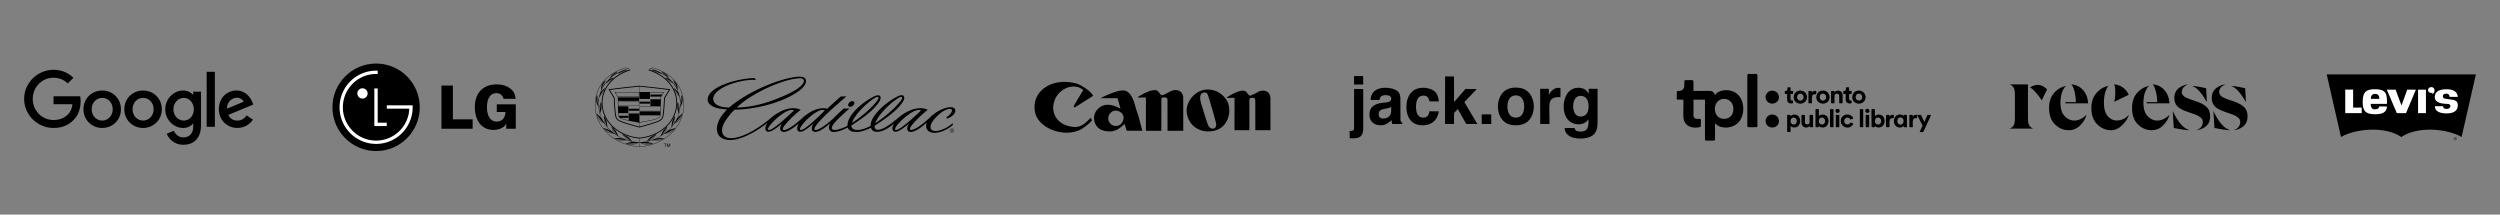 <svg xmlns="http://www.w3.org/2000/svg" width="1200" height="103" fill="none"><rect width="100%" height="100%" fill="#808080" stroke="none"/><g fill="#010101" clip-path="url(#a)"><path d="M99.206 34.449h3.937v26.424h-3.937V34.449zm-50.149 8.995c-4.96 0-9 3.781-9 8.988 0 5.176 4.04 8.99 9 8.99s9-3.814 9-8.99c0-5.213-4.04-8.988-9-8.988zm0 14.435c-2.715 0-5.057-2.246-5.057-5.447 0-3.232 2.342-5.446 5.057-5.446 2.715 0 5.057 2.214 5.057 5.446 0 3.201-2.342 5.447-5.057 5.447zM25.697 46.2v3.813h9.097c-.27 2.142-.985 3.71-2.072 4.8-1.325 1.33-3.397 2.794-7.025 2.794-5.604 0-9.979-4.53-9.979-10.15s4.375-10.143 9.979-10.143c3.024 0 5.23 1.193 6.858 2.723l2.683-2.691c-2.278-2.181-5.295-3.846-9.541-3.846-7.675 0-14.122 6.266-14.122 13.964s6.453 13.964 14.122 13.964c4.143 0 7.263-1.362 9.708-3.917 2.515-2.523 3.294-6.06 3.294-8.924 0-.885-.07-1.704-.206-2.382H25.697V46.2zm88.242 11.679c-2.001 0-3.43-.917-4.35-2.723l11.986-4.976-.405-1.02c-.746-2.006-3.024-5.723-7.675-5.723-4.62 0-8.454 3.646-8.454 8.989 0 5.04 3.802 8.989 8.898 8.989 4.111 0 6.485-2.523 7.469-3.982l-3.056-2.045c-1.017 1.503-2.406 2.49-4.413 2.49zm-.303-10.964c1.564 0 2.889.781 3.326 1.91l-8.009 3.336c-.103-3.478 2.676-5.246 4.683-5.246zM92.753 45.45h-.135c-.882-1.058-2.58-2.006-4.723-2.006-4.484 0-8.588 3.949-8.588 9.027 0 5.04 4.11 8.957 8.588 8.957 2.136 0 3.835-.955 4.723-2.046h.135v1.297c0 3.44-1.834 5.278-4.787 5.278-2.412 0-3.905-1.735-4.516-3.2l-3.43 1.432c.985 2.381 3.597 5.311 7.946 5.311 4.62 0 8.525-2.723 8.525-9.363V43.986h-3.738v1.465zm-4.517 12.43c-2.715 0-4.992-2.285-4.992-5.414 0-3.169 2.277-5.485 4.992-5.485 2.683 0 4.787 2.316 4.787 5.485 0 3.136-2.104 5.414-4.787 5.414zM68.68 43.444c-4.961 0-9.001 3.781-9.001 8.988 0 5.176 4.04 8.99 9 8.99s9-3.814 9-8.99c0-5.213-4.04-8.988-9-8.988zm0 14.435c-2.716 0-5.058-2.246-5.058-5.447 0-3.232 2.342-5.446 5.057-5.446 2.715 0 5.057 2.214 5.057 5.446.006 3.201-2.335 5.447-5.057 5.447z"/></g><g fill-rule="evenodd" clip-path="url(#b)" clip-rule="evenodd"><path fill="#000" d="M180.531 72.5c11.573 0 20.956-9.402 20.956-21s-9.382-21-20.956-21c-11.573 0-20.956 9.402-20.956 21s9.383 21 20.956 21z"/><path fill="#fff" d="M185.634 58.89h-4.34V42.454h-1.609v18.059h1.609v-.011h4.34V58.89z"/><path fill="#fff" d="M196.466 52.172h-10.807V50.56h12.39c.016.312.024.624.024.94 0 9.71-7.854 17.58-17.542 17.58-9.688 0-17.543-7.87-17.543-17.58 0-9.71 7.855-17.58 17.543-17.58.256 0 .511.006.764.017l-.002 1.6a16.418 16.418 0 0 0-.762-.017c-8.807 0-15.947 7.155-15.947 15.98 0 8.826 7.14 15.98 15.947 15.98 8.567 0 15.556-6.769 15.931-15.262l.004-.046z"/><path fill="#fff" d="M173.988 47.32a2.465 2.465 0 0 0 2.465-2.471 2.465 2.465 0 1 0-4.931 0 2.465 2.465 0 0 0 2.466 2.47z"/><path fill="#000" d="M211.893 61.808h14.974v-4.532h-9.476V41.048h-5.498v20.76zm33.066-19.298c-1.717-1.333-3.927-2.01-6.565-2.01-3.133 0-5.75.965-7.569 2.787-1.9 1.904-2.905 4.71-2.905 8.112 0 3.635 1.063 6.703 2.993 8.636 1.515 1.518 3.534 2.32 5.844 2.32 5.072 0 6.238-3.047 6.238-3.047v2.5h4.58V50.081h-9.116v3.67h4.196s.04 4.618-4.291 4.618c-1.1 0-2.08-.4-2.834-1.156-1.175-1.176-1.796-3.158-1.796-5.729 0-4.257 1.688-6.798 4.515-6.798 1.766 0 3.094 1.087 3.434 2.733h5.832c-.302-2.392-.958-3.64-2.556-4.91z"/></g><g fill="#000" clip-path="url(#c)"><path d="M455.885 62.756c0-.271.112-.532.311-.724a1.08 1.08 0 0 1 1.497.002 1.007 1.007 0 0 1-.003 1.45 1.079 1.079 0 0 1-1.497-.002 1.006 1.006 0 0 1-.308-.726zm1.989 0a.887.887 0 0 0-.158-.499.925.925 0 0 0-.418-.33.957.957 0 0 0-1.012.198.886.886 0 0 0-.199.981.9.9 0 0 0 .343.403.951.951 0 0 0 1.174-.114.896.896 0 0 0 .27-.639zm-.404.575h-.171l-.337-.529h-.267v.53h-.144v-1.147h.516c.1 0 .2.005.288.056a.28.28 0 0 1 .132.246c0 .225-.162.309-.373.314l.356.53zm-.552-.639c.166 0 .424.028.424-.205 0-.177-.162-.199-.307-.199h-.338v.406h.221v-.002zm-155.14-10.501h5.029v.974h-5.029v-.974zm5.197-3.4h5.031v.974h-5.031v-.975z"/><path d="M321.299 42.791c-.063-.008-6.464-.864-14.407-1.63-7.941.766-14.34 1.622-14.403 1.63l-.434.06 2.563 4.25c.02.57.169 4.433.588 7.785.239 1.916.67 2.926 3.579 3.923 2.636.902 3.736 1.198 4.802 1.483.441.119.743.212 1.034.303.526.162 1.021.315 2.207.573l.069.013.063-.013a22.39 22.39 0 0 0 2.209-.573c.291-.09.593-.183 1.034-.303 1.064-.285 2.164-.581 4.802-1.483 2.91-.995 3.341-2.007 3.58-3.923.418-3.352.569-7.214.589-7.786l2.563-4.248-.438-.06zm-9.293 4.697v-3.156h6.444l-.638 1.058h-5.635v.974h5.045l-.136.225-.024 1.063h-4.885v3.241l4.817-.002-.003.163h-10.009v2.306h9.962l-.004.161h-9.963v1.712h9.87c-.002.016-.026.123-.034.16h-9.834v3.332h-.17l-.001-4.274h-5.028v3.322a24.748 24.748 0 0 1-2.094-.498c-.871-.263-1.444-.491-1.831-.712h3.759v-.975h-4.585a6.464 6.464 0 0 1-.073-.307 6.873 6.873 0 0 1-.084-.993h4.74v-3.24H296.8a4.41 4.41 0 0 0-.003-.163h10.014V48.59l-10.061.002a8.649 8.649 0 0 0-.004-.161l10.063-.002v-1.71l-10.1.005s-.009-.145-.021-.163l10.121-.005v-2.224h.173v3.156h5.024zm-4.893 11.237v-3.193h9.686c-.167.63-.536 1.097-2.686 1.746-.965.29-2.378.562-3.633.79-1.272.232-2.443.442-3.367.657zm9.834-5.516h-9.824v-2.006h9.866l-.042 2.006zm-21.604-8.877h11.325v2.08c-.291 0-8.336-.005-10.074 0l-1.251-2.08zm11.327 6.407h-9.876l-.041-1.996 9.917-.002v1.998zm-2.971 9.16c-1.059-.285-2.153-.58-4.773-1.476-2.711-.928-3.074-1.763-3.301-3.586-.421-3.37-.57-7.313-.585-7.752l-.005-.103-2.297-3.81a445.36 445.36 0 0 1 14.093-1.593v2.589h-11.783l1.49 2.467.022.937.069 3.4.053 2.467c.013.79.027 1.462.107 1.876.19.876.386 1.382 2.842 2.12.953.287 2.315.551 3.652.794 1.326.24 2.566.47 3.545.703v1.809a20.55 20.55 0 0 1-2.081-.539c-.292-.089-.597-.184-1.048-.304zm15.053-12.917-.004.103c-.015.439-.166 4.383-.587 7.752-.227 1.822-.588 2.656-3.3 3.586-2.622.897-3.716 1.191-4.773 1.475-.451.122-.755.215-1.05.306-.499.154-.975.3-2.083.538v-1.806c.982-.234 2.222-.465 3.552-.705 1.336-.243 2.698-.51 3.652-.795 2.456-.738 2.651-1.244 2.842-2.12.08-.413.094-1.083.107-1.875l.053-2.468.071-3.4.022-.936 1.489-2.468h-11.788v-2.59a436.83 436.83 0 0 1 14.093 1.593l-2.296 3.81zm-11.916 19.195h.129v4.259h-.129v-4.26z"/><path d="m306.926 70.32-.117-.002c-5.592-.275-10.858-2.44-14.832-6.1-4.042-3.724-6.256-8.58-6.229-13.678.044-8.777 5.224-15.13 14.59-17.887a4 4 0 0 1 1.025.264l.035.015-.147.046c-2.19.652-4.206 1.57-5.989 2.724l-.019-.023a5.48 5.48 0 0 0 1.084-1.347l-.108.065-.073.038-.56.29c-.601.31-1.077.553-1.542.954-.607.524-.901 1.12-1.16 1.645l-.165.324c-.51.463-.995.953-1.441 1.457-.457.516-.88 1.058-1.267 1.625l-.027-.015c.378-.843.537-1.54.688-2.295l-.125.145-.085.084-.022.018-.005.006-.151.145c-.638.612-1.142 1.097-1.511 2.19a3.593 3.593 0 0 0-.189 1.215c0 .136.004.268.009.4.003.12.007.237.007.354 0 .102-.002.202-.011.302a16.028 16.028 0 0 0-1.285 4.922h-.029c-.099-.822-.288-1.372-.456-1.858-.087-.25-.166-.504-.238-.76l-.08.283c-.22.776-.344 1.354-.344 1.978 0 .339.036.69.115 1.096.155.795.513 1.447.799 1.973l.211.396a16.58 16.58 0 0 0 1.507 5.68l-.025.013-.244-.351a6.707 6.707 0 0 0-1.21-1.306c-.227-.197-.442-.383-.673-.652l-.022-.027-.012-.013-.088-.108a1.714 1.714 0 0 1-.109-.174c.155 1.332.477 2.112 1.3 3.152.563.713 1.289 1.1 1.82 1.383l.129.069c.139.072.271.141.366.209a18.827 18.827 0 0 0 3.082 3.572l-.017.023-.453-.26a7.33 7.33 0 0 0-1.745-.697c-.302-.086-.589-.166-.92-.31l-.332-.155c.741 1.161 1.384 1.715 2.62 2.258.767.337 1.444.413 1.987.474l.108.011c.197.022.382.04.507.082a22.368 22.368 0 0 0 4.144 2.377l-.009.026a7.937 7.937 0 0 0-1.307-.269 6.548 6.548 0 0 0-1.556-.016c-.378.046-.76.044-1.138-.005l-.125-.015c1.131.731 2.03 1.082 3.085 1.202.96.109 1.601.012 2.118-.065l.146-.023c.261-.041.509-.08.769-.07 1.05.352 2.121.627 3.188.817l-.001.028c-.202-.003-.404 0-.606.008-.982.041-1.547.219-2.144.404-.252.082-.507.156-.765.22l-.239.053-.071.013h.003l-.163.035a8.868 8.868 0 0 0 4.015.404c.901-.12 1.494-.375 2.019-.598.208-.089.395-.168.585-.233l.122-.007-.004-.163h-.113a21.117 21.117 0 0 1-3.33-.445c-.244-.246-.425-.471-.602-.686-.319-.391-.649-.797-1.353-1.35-.389-.303-1.267-.756-2.685-1.385l-.177-.083c.34.518 1.157 1.517 1.829 2.065.598.488 1.045.8 1.491 1.04l-.014.028a22.68 22.68 0 0 1-5.166-2.206 21.42 21.42 0 0 1-.487-.978 13.838 13.838 0 0 0-.835-1.565c-.415-.65-1.48-1.595-1.92-1.971l-.108-.099.136.444c.193.659.459 1.562.849 2.145.255.38.484.677.721.935l-.02.021a21.353 21.353 0 0 1-1.528-1.19 19.447 19.447 0 0 1-2.049-2.038l-.134-.967c-.075-.587-.145-1.14-.295-1.79-.177-.758-.852-1.967-1.133-2.453l-.065-.13-.019.396c-.017.342-.037.772-.037 1.197 0 .414.019.825.082 1.144.047.244.106.471.183.69l-.027.011a16.514 16.514 0 0 1-2.082-4.462l.056-.244.207-.779c.17-.606.331-1.18.387-1.846.014-.171.022-.363.022-.567 0-.626-.066-1.378-.188-2.117l-.017-.105-.066.146c-.256.593-.735 1.698-.864 2.421a5.676 5.676 0 0 0-.059.43h-.024a16.692 16.692 0 0 1 .168-5.23c.176-.337.4-.648.665-.925.243-.27.519-.576.931-1.2.423-.638.801-1.436 1.157-2.437l-.178.171c-.119.11-.256.22-.399.335-.361.291-.812.65-1.258 1.247l-.166.237-.026-.012a15.746 15.746 0 0 1 2.246-4.038c.368-.241.605-.376.875-.494.392-.17.797-.348 1.408-.805a11.329 11.329 0 0 0 1.706-1.62l-.154.073a6.646 6.646 0 0 1-.701.238c-.361.11-.675.202-1.202.517l-.019-.021.029-.026s.039-.038.044-.032l.39-.364a19.998 19.998 0 0 1 2.914-2.124l.733-.176c.604-.144 1.173-.28 1.911-.567.828-.32 1.21-.507 1.518-.657l.058-.028c.251-.121.66-.322 1.024-.456h-.269c-.45.006-.874.065-1.464.207v-.002l-.007.002v-.01l-.012-.017a24.922 24.922 0 0 1 1.88-.642l.017-.003.273-.079.005-.002.007.004c.218.113.413.248.564.39l.017.017-.023.007c-4.03 1.383-7.002 3.236-9.353 5.833-2.529 2.794-3.911 6.175-3.996 9.772-.105 4.484 1.767 8.737 5.272 11.975 3.334 3.082 7.858 5.014 12.736 5.439h.112v-.388c-4.816-.404-9.278-2.3-12.567-5.337-3.421-3.16-5.248-7.308-5.144-11.68.083-3.503 1.43-6.797 3.894-9.52 2.286-2.526 5.167-4.366 9.47-5.822l-.002-.005a.839.839 0 0 0-.073-.121l-.005-.008a1.913 1.913 0 0 0-.205-.245 2.708 2.708 0 0 0-.723-.488 4.07 4.07 0 0 0-1.018-.315l-.139-.022-.09-.008c-4.55 1.339-8.051 3.484-10.534 6.326-2.758 3.157-4.169 7.098-4.193 11.714-.027 5.15 2.212 10.056 6.303 13.812 4.018 3.687 9.339 5.86 14.983 6.12h.038l.008-.153zm-19.663-19.047-.041-.122.039.097c.002.008.002.016.002.025zm18.891 17.302c-.514.22-1.095.468-1.974.585a8.458 8.458 0 0 1-3.307-.214 40.692 40.692 0 0 0 5.281-.371zm-5.785-2.845c.885.703 1.803 1.419 2.773 2.037-.946-.26-1.677-.745-2.553-1.46-.491-.402-1.033-1.02-1.412-1.504.391.297.783.603 1.192.927zm-.078 1.504-.243.035a7.145 7.145 0 0 1-2.077.066c-.855-.097-1.557-.332-2.428-.823 1.561.397 2.453.483 3.391.571.421.04.853.08 1.357.151zm-6.428-5.834c.666 1.072 1.619 2.608 2.503 3.594-.767-.496-1.24-.986-1.796-1.814-.334-.5-.577-1.252-.762-1.87l.055.09zm.259 2.523c-.507-.06-1.119-.145-1.801-.445-1.001-.44-1.608-.896-2.188-1.674.951.68 2.702 1.606 3.989 2.119zm-4.68-5.23c-.498-.27-1.124-.64-1.614-1.26-.663-.84-.965-1.444-1.154-2.38.682 1.292 1.808 2.705 2.768 3.64zm.614-2.282c.263 1.227.665 2.929 1.208 4.194-.566-.666-.955-1.242-1.15-2.248a6.056 6.056 0 0 1-.078-1.092c0-.292.01-.587.02-.854zm-1.753-6.303c-.165 1.038-.363 2.296-.363 3.895l.001.098c-.162-.558-.288-1.096-.288-1.708 0-.263.024-.539.076-.838.097-.537.392-1.3.642-1.892l-.068.445zm-1.074.772c-.348-1.247-.594-3.387-.614-4.66l.058.17c.195.566.415 1.208.488 2.26.031.431.036.79.041 1.134 0 .366.009.73.027 1.096zm2.755-8.03c-.28.684-.543 1.198-.86 1.676a8.955 8.955 0 0 1-.918 1.183c-.085.095-.17.19-.256.294.539-1.132 1.131-1.934 1.708-2.707l.326-.446zm-1.157-.202a12.855 12.855 0 0 1 1.569-3.696 8.358 8.358 0 0 1-.938 2.476c-.306.56-.484.905-.631 1.22zm5.097-4.926a10.88 10.88 0 0 1-1.108.97c-.594.448-.99.62-1.375.79-.102.044-.206.09-.311.139.94-.792 1.898-1.365 2.568-1.764l.226-.135zm.337-1.406c-.493.402-.824.678-1.118.935.803-.993 1.72-1.69 2.368-2.177l.273-.207c-.381.503-.805.86-1.523 1.449zm5.906-2.47-.156.073a16.26 16.26 0 0 1-1.503.65 11.6 11.6 0 0 1-1.436.45c.205-.086.407-.173.603-.26.849-.372 1.607-.702 2.492-.914z"/><path d="M306.914 70.472h.038c5.644-.258 10.965-2.431 14.983-6.12 4.091-3.757 6.329-8.662 6.303-13.812-.024-4.616-1.435-8.557-4.193-11.714-2.483-2.842-5.982-4.986-10.533-6.326l-.09.008-.14.022c-.336.057-.713.17-1.016.313a2.73 2.73 0 0 0-.723.488 1.908 1.908 0 0 0-.207.245l-.005.008a.85.85 0 0 0-.073.123l-.001.005c4.303 1.456 7.183 3.297 9.469 5.822 2.466 2.724 3.813 6.017 3.894 9.52.104 4.372-1.725 8.52-5.144 11.68-3.287 3.038-7.75 4.933-12.565 5.337l-.002.388h.112c4.878-.425 9.402-2.357 12.737-5.439 3.504-3.238 5.376-7.49 5.269-11.973-.084-3.598-1.467-6.978-3.994-9.773-2.351-2.597-5.322-4.45-9.352-5.833l-.022-.006.016-.017a2.5 2.5 0 0 1 .565-.39l.005-.004.005.002.274.078.015.004c.638.19 1.272.407 1.879.642l-.01.017v.01l-.007-.002a6.406 6.406 0 0 0-1.464-.204h-.269c.363.135.773.334 1.026.457l.056.028c.307.15.688.336 1.518.657.739.285 1.309.422 1.911.566l.731.174a19.831 19.831 0 0 1 2.914 2.124l.39.365c.006-.006.046.031.046.031l.027.027-.017.02a4.499 4.499 0 0 0-1.202-.518c-.207-.063-.422-.127-.701-.238l-.152-.073a10.953 10.953 0 0 0 1.706 1.62c.609.457 1.016.634 1.408.805.27.118.507.251.875.495a15.788 15.788 0 0 1 2.246 4.037l-.027.012-.167-.238c-.446-.597-.895-.956-1.256-1.247a6.972 6.972 0 0 1-.401-.335l-.176-.171c.356 1 .736 1.8 1.157 2.436.412.622.688.93.931 1.199.229.256.427.476.666.925a16.86 16.86 0 0 1 .167 5.233h-.031a5.686 5.686 0 0 0-.058-.43c-.129-.723-.607-1.828-.863-2.421l-.066-.146-.017.105a13.26 13.26 0 0 0-.188 2.117c0 .205.006.396.02.567.056.665.215 1.24.387 1.846l.208.779.056.245a16.511 16.511 0 0 1-2.081 4.461l-.027-.011a5.08 5.08 0 0 0 .185-.69 6.26 6.26 0 0 0 .081-1.144c0-.425-.02-.855-.035-1.197l-.019-.396-.066.13c-.283.486-.957 1.695-1.133 2.452-.151.65-.222 1.204-.297 1.79l-.134.968a19.224 19.224 0 0 1-2.049 2.037c-.478.41-.992.812-1.526 1.191l-.021-.021a7.4 7.4 0 0 0 .721-.935c.39-.581.657-1.485.85-2.145l.136-.444-.109.099c-.439.376-1.504 1.32-1.92 1.971-.343.535-.582 1.035-.834 1.565-.151.316-.307.643-.487.978a22.745 22.745 0 0 1-5.165 2.206l-.012-.028c.446-.24.892-.55 1.491-1.04.672-.548 1.489-1.547 1.829-2.065l-.177.083c-1.418.629-2.296 1.082-2.685 1.386-.705.55-1.034.958-1.355 1.349-.176.216-.358.441-.602.686-1.115.24-2.232.388-3.33.445h-.113l-.004.163.122.007c.19.065.379.144.586.233.522.225 1.116.478 2.016.598a8.875 8.875 0 0 0 4.017-.404l-.165-.035h.004l-.072-.013-.239-.054a11.369 11.369 0 0 1-.765-.22c-.599-.186-1.162-.363-2.144-.404a10.421 10.421 0 0 0-.605-.009l-.004-.028a22.62 22.62 0 0 0 3.191-.816c.258-.01.505.03.768.07l.146.022c.517.077 1.158.174 2.118.066 1.057-.12 1.956-.472 3.087-1.203l-.127.015c-.507.064-.814.035-1.138.005a6.527 6.527 0 0 0-1.554.016 8.15 8.15 0 0 0-1.307.27l-.01-.026a22.524 22.524 0 0 0 4.145-2.377c.125-.041.31-.061.505-.082l.111-.012c.542-.06 1.217-.136 1.984-.473 1.237-.544 1.879-1.097 2.621-2.259l-.333.155c-.298.126-.605.23-.919.31-.487.138-.989.28-1.745.697l-.453.26-.017-.022a18.963 18.963 0 0 0 3.082-3.573c.118-.077.241-.147.368-.209l.129-.069c.529-.282 1.256-.67 1.819-1.383.821-1.04 1.144-1.822 1.301-3.157-.032.06-.068.118-.108.174l-.088.109-.012.013-.022.026a5.888 5.888 0 0 1-.674.652c-.354.309-.722.626-1.209 1.306l-.246.352-.025-.014a16.58 16.58 0 0 0 1.507-5.68c0-.005.211-.396.211-.396.286-.524.644-1.178.799-1.973a5.7 5.7 0 0 0 .115-1.095c0-.625-.126-1.203-.344-1.978l-.078-.283c-.073.255-.153.508-.239.76a8.172 8.172 0 0 0-.457 1.857h-.029a15.998 15.998 0 0 0-1.285-4.921 4.17 4.17 0 0 1-.01-.296c0-.117.003-.233.008-.353.003-.132.009-.263.009-.4 0-.367-.033-.76-.187-1.217-.371-1.092-.875-1.575-1.513-2.19l-.149-.142-.007-.007-.022-.02-.085-.083-.125-.145c.151.754.31 1.454.688 2.295l-.027.015a16.798 16.798 0 0 0-1.267-1.625 18.591 18.591 0 0 0-1.443-1.457l-.165-.324c-.259-.525-.553-1.121-1.162-1.645-.464-.401-.939-.646-1.541-.953l-.558-.29-.073-.039-.109-.065a5.48 5.48 0 0 0 1.084 1.347l-.019.023a23.253 23.253 0 0 0-5.99-2.724l-.146-.044.037-.015c.317-.131.699-.23 1.024-.265 9.365 2.758 14.545 9.11 14.59 17.887.028 5.098-2.186 9.955-6.228 13.68-3.974 3.659-9.24 5.826-14.832 6.098l-.117.002.006.151zm19.657-19.224c.013-.031.027-.063.039-.097l-.041.121.002-.024zm-13.612 17.698a8.395 8.395 0 0 1-3.307.214c-.879-.117-1.462-.367-1.976-.585 1.581.227 3.469.358 5.283.371zm1.697-4.143c-.382.485-.921 1.102-1.413 1.505-.875.714-1.607 1.199-2.553 1.459.969-.618 1.886-1.334 2.773-2.037.409-.324.801-.63 1.193-.927zm.242 2.279c1.146-.09 2.281-.28 3.391-.572-.87.491-1.571.726-2.427.823-.938.105-1.544.015-2.077-.066l-.242-.034c.502-.07.934-.11 1.355-.151zm5.126-5.77c-.185.618-.428 1.37-.762 1.87-.556.828-1.029 1.317-1.796 1.813.884-.985 1.837-2.523 2.504-3.594l.054-.089zm3.675.492c-.58.778-1.185 1.233-2.188 1.674-.682.3-1.294.386-1.801.445 1.289-.513 3.038-1.44 3.989-2.12zm3.459-6.75c-.189.935-.492 1.54-1.154 2.378-.49.621-1.116.991-1.614 1.26.961-.934 2.088-2.347 2.768-3.638zm-3.362 2.211c0 .398-.02.788-.078 1.092-.195 1.006-.584 1.582-1.15 2.248.543-1.265.945-2.967 1.208-4.194.011.267.02.562.02.854zm1.666-7.6c.249.592.546 1.355.641 1.892.052.299.076.575.076.837 0 .611-.125 1.15-.288 1.709l.001-.099c0-1.6-.198-2.858-.363-3.895a66.329 66.329 0 0 0-.067-.445zm1.165.45.002-.332c.003-.342.011-.703.04-1.136.071-1.05.294-1.691.489-2.258l.057-.171c-.022 1.271-.266 3.413-.614 4.66.017-.26.024-.512.026-.764zm-2.451-6.82c.575.776 1.167 1.576 1.706 2.708a10.945 10.945 0 0 0-.256-.294 9.243 9.243 0 0 1-1.777-2.859c.108.152.218.3.327.446zm.198-1.867a8.439 8.439 0 0 1-.938-2.474 12.78 12.78 0 0 1 1.569 3.696 19.766 19.766 0 0 0-.631-1.222zm-4.24-3.571c.672.399 1.628.972 2.568 1.764a10.433 10.433 0 0 0-.31-.14 5.988 5.988 0 0 1-1.376-.787c-.391-.299-.76-.623-1.106-.97l.224.133zm-2.086-2.99.275.207c.648.486 1.563 1.184 2.367 2.177-.367-.318-.739-.63-1.117-.935-.72-.588-1.144-.946-1.525-1.449zm-1.891-.108c.196.087.398.174.603.26a11.192 11.192 0 0 1-1.434-.45c-.821-.316-1.201-.502-1.505-.65a4.182 4.182 0 0 0-.154-.074c.883.212 1.643.542 2.49.914zm93.162 16.054c-.734.563-1.649.617-2.042.124-.394-.494-.115-1.35.619-1.912.734-.563 1.649-.617 2.042-.124.394.494.115 1.35-.619 1.912zm-13.445 2.234c-.241-.166-.609-.298-1.199-.28-.687.022-1.401.326-2.058.656-2.888 1.45-6.341 4.66-7.983 7.104-.747 1.11-.747 1.605-.531 1.786.193.164.79.075 1.637-.396 2.566-1.43 7.086-5.789 10.134-8.87zm-14.78-.014c-.224-.184-.533-.248-1.121-.244-.686.003-1.527.27-2.192.581-2.924 1.377-6.72 4.728-8.428 7.131-.777 1.093-.782 1.638-.558 1.855.189.18.777.03 1.635-.42 2.602-1.364 7.535-5.896 10.664-8.903zm27.886 5.955c5.383-3.47 10.051-7.913 12.139-10.753 1.131-1.539.475-2.24-1.174-1.232-4.344 2.661-9.886 8.343-10.965 11.985zm33.1-5.955c-.224-.184-.533-.248-1.122-.244-.685.003-1.526.27-2.191.581-2.922 1.377-6.72 4.728-8.428 7.131-.777 1.093-.782 1.638-.558 1.855.188.18.777.03 1.635-.42 2.602-1.364 7.536-5.896 10.664-8.903zm15.154 6.118.19.76c-1.083 1.137-3.762 2.911-6.704 3.585-2.451.562-4.276.202-5.333-.843-.899-.889-1.058-2.34-.522-3.832-5.009 4.555-7.877 5.025-8.863 4.182-.851-.728-.597-2.423.409-3.724-1.503 1.247-3.163 2.515-4.488 3.266-2.154 1.218-3.338.742-3.557-.595-.11-.683.197-1.6.745-2.561-4.283 3.578-7.529 4.302-9.425 3.716-.808-.25-1.364-.91-1.623-1.804-5.594 2.878-10.177 2.7-11.166-.087-3.406 1.81-6.696 2.627-7.985 1.838-1.003-.613-1.452-1.87-.436-3.865-3.515 3.105-6.602 4.862-8.199 3.854-.977-.616-.672-2.527.278-3.823-1.471 1.283-2.987 2.51-4.291 3.292-2.122 1.272-3.388.797-3.589-.544-.111-.736.207-1.724.746-2.731-4.488 4.003-7.41 4.678-8.411 3.724-.814-.778-.601-2.366.415-3.682-1.502 1.247-3.163 2.515-4.488 3.266-2.154 1.219-3.337.742-3.556-.595-.128-.775.288-1.851.98-2.95-5.753 4.55-12.929 8.232-17.765 8.225-6.021-.008-7.746-4.199-5.577-9.22.745-1.722 2.181-3.652 4.008-5.456-5.467-.343-7.987-1.562-9.015-3.403-.707-1.268-.399-3.581 2.181-5.67 3.918-3.174 11.359-5.205 17.075-5.827 1.289-.14 2.414-.188 3.031-.178l.524.927c-5.058-.454-14.371 1.88-18.328 5.343-2.721 2.382-2.534 4.575-1.192 5.945.958.98 2.59 1.768 6.696 1.95.431-.386.877-.764 1.338-1.13 8.25-6.523 21.568-12.363 30.518-13.564 2.338-.313 4.515-.194 4.955 1.401.546 1.972-1.552 5.043-8.866 8.575-6.318 3.05-16.681 5.705-25.348 5.732-1.902 1.911-3.445 3.817-4.592 5.68-2.685 4.368-1.44 7.963 2.833 7.978 5.962.022 14.062-5.28 19.4-9.844 1-.863 2.088-1.625 3.248-2.274 1.455-.862 2.804-1.449 4.15-1.807 2.45-.65 5.062-.622 6.709.396-.126.082-.384.24-.58.396-3.354 2.673-6.795 6.346-7.691 7.85-.312.524-.419.996-.176 1.242.711.73 4.369-1.035 9.502-5.86a13.387 13.387 0 0 1 1.82-1.456c1.74-1.29 3.534-2.182 4.956-2.558 2.322-.616 3.867-.517 4.845-.172 1.61-1.502 4.453-4.028 6.544-5.924 1.018-.003 1.761.003 2.802-.038-.178.114-.336.21-.5.354-1.549 1.357-4.736 4.113-7.397 6.546-3.258 2.978-6.142 5.97-7.164 7.719-.397.68-.533 1.15-.213 1.4.762.595 4.019-1.03 8.836-5.356a95.685 95.685 0 0 1 5.078-4.826c.987.002 1.837.002 2.883-.02a7.502 7.502 0 0 0-.889.642c-2.098 1.876-5.605 5.037-6.938 6.914-1.072 1.512-.869 2.215-.401 2.548.879.628 4.096-.172 7.153-1.812-.085-1.177.37-2.735 1.275-4.254 1.551-2.6 5.08-6.333 10.688-9.44 1.667-.924 2.949-1.228 3.57-.651.59.55.446 1.708-.529 3.128-2.768 4.029-7.787 7.686-13.111 11.037-.319 2.019 2.786 3.635 9.215.223-.058-1.206.358-2.704 1.416-4.312 1.976-3 5.796-6.709 10.777-9.452 1.669-.92 2.897-1.266 3.571-.63.603.571.459 1.711-.518 3.132-2.61 3.8-6.569 6.802-13.248 11.136-.363 1.713.875 2.861 4.279 1.21 1.808-.877 4.167-2.536 7.409-5.288.234-.197.492-.395.722-.568.224-.182.448-.355.669-.504 2.043-1.392 3.835-2.272 5.622-2.747 2.449-.65 5.063-.622 6.708.396-.125.082-.383.24-.578.396-3.353 2.673-6.788 6.285-7.683 7.824-.307.529-.387 1-.139 1.24.53.518 3.648-.407 9.242-5.667.861-.81 1.402-1.308 2.086-1.809 1.869-1.432 3.842-2.424 5.797-2.973 2.109-.591 4.207-.529 4.471 1.007.316 1.835-1.888 3.45-4.057 4.194l-.069-.8c1.611-1.041 3.01-2.706 2.372-3.588-.379-.52-1.468-.446-3.054.25-1.773.779-4.665 3.27-6.154 5.556-1.001 1.537-1.221 3.09-.449 3.822.775.736 2.001.8 3.475.483 2.086-.447 4.983-1.965 6.645-3.566zm-103.607-7.502c9.081-.276 16.825-2.882 25.045-6.743 5.175-2.432 7.524-4.95 7.186-6.305-.283-1.133-2.032-1.13-3.896-.86-8.655 1.26-20.913 7.42-26.739 12.46a48.91 48.91 0 0 0-1.596 1.448zm66.542 7.456c5.412-3.49 10.416-8.212 12.456-11.103.923-1.308.14-1.899-1.094-1.161-4.325 2.587-10.195 8.486-11.362 12.264zm-100.994 9.994h-.537v-.18h1.282v.18h-.533v1.403h-.212v-1.403zm1.615 1.401-.446-1.285V70.5h-.215v-1.582h.298l.47 1.345.471-1.345h.299V70.5h-.215v-1.285l-.447 1.285h-.215z"/></g><path fill="#000" d="m515.866 51.58 8.812-5.552c-.725-2.179-6.26-5.528-7.864-5.885-11.361-3.2-21.663 3.2-20.077 13.27 1.25 8.472 15.021 13.318 23.063 8.142.917-.706 3.66-2.59 4.285-3.81 0-.283-.386-1.036-.532-1.226-3.757 3.811-5.777 5.46-11.267 3.811-5.646-1.7-8.312-7.232-5.778-12.89 1.785-3.906 6.632-7.08 11.427-5.444.639.218 1.563.88 2.056 1.253-.434.706-4.528 7.202-4.622 7.907 0 .096.497.425.497.425zm24.538-7.914c-2.84-1.177-9.965 2.352-12.18 3.482h8.184s1.298 4.423 1.395 5.037c-3.274-1.836-7.895-3.387-11.267.61-2.743 3.296-1.299 8.988 3.469 9.975 4.427.94 6.642-.281 9.771-3.295l1.059 3.295h7.51l-2.083-7.717c-1.518-3.527-1.959-9.737-5.858-11.387zm-3.229 16.481c-1.927.706-3.708.19-4.674-1.46a3.643 3.643 0 0 1-.203-3.427 3.73 3.73 0 0 1 1.113-1.393 3.838 3.838 0 0 1 1.646-.732c1.493-.234 3.562.754 4.094 2.352.621 1.741-.532 3.91-1.976 4.66zm25.618-16.715c-1.01.234-4.67 2.776-5.392 2.165-.532-.281-1.302-1.646-1.684-1.927-2.313-1.46-7.08 1.411-9.389 2.776-.094 0-.195.282-.195.377h3.9v15.95h7.402l.011-15.058c0-.848.816-1.083 1.781-.94 1.351.234 1.156.94 1.156 1.741l.035 14.258h7.549l-.021-16.047c-.195-2.728-2.313-4-5.153-3.295zm16.028-.414c-5.681.516-9.917 6.397-9.146 11.244.917 6.682 7.364 10.307 14.01 8.237 6.5-1.979 8.184-11.013 4.382-15.436-2.507-3.01-5.684-4.33-9.246-4.045zm4.087 18.54c-1.157.568-2.261-.186-2.792-1.034-.483-.682-2.646-7.667-2.858-8.584-.337-1.225-2.677-6.757.4-7.463 1.013-.424 1.878.469 1.975.754.58 1.222 1.778 5.929 2.212 7.06.097.423 1.927 6.824 1.927 7.2.004.28.052 1.647-.864 2.068z"/><path fill="#000" d="M604.846 43.687c-.975.227-4.492 2.7-5.187 2.106-.508-.274-1.249-1.601-1.62-1.879-2.221-1.42-6.807 1.374-9.029 2.701-.093 0-.187.274-.187.367h3.751V62.5h7.122l.01-14.65c0-.825.788-1.053 1.713-.914 1.296.227 1.113.914 1.113 1.693l.033 13.87h7.258l-.02-15.61c-.184-2.651-2.224-3.89-4.957-3.202z"/><g fill="#000" clip-path="url(#d)"><path d="M649.958 36.5h4.359l.022 4.049-4.381.023V36.5zm43.681.18 4.291.023.022 12.284 5.483-6.289 5.416.023-5.932 6.243v.09l6.111 10.315.023.159h-5.258l-4.045-7.194-1.82 1.924v5.248h-4.314l.023-22.825zm33.39 5.385c1.089-.045 2.457.066 3.505.362 6.357 1.792 7.421 11.459 2.966 15.699-2.088 1.987-5.641 2.35-8.358 1.764-6.493-1.4-7.815-10.373-4.067-15.088 1.455-1.83 3.668-2.642 5.954-2.737zm.09 3.755c-2.36.206-3.379 2.36-3.527 4.502-.22 3.16.842 6.476 4.606 6.085 2.408-.25 3.307-2.693 3.393-4.819.121-3-.929-6.078-4.472-5.768zm-62.781-3.665c2.151-.113 6.026.408 7.213 2.466.389.675.523 1.456.629 2.217l.045 10.768c.105 1.06.86 1.2.898 1.312l-.022.61h-4.764c-.258-.574-.352-1.205-.382-1.832l-.067-.023c-1.082 1.145-2.639 2.19-4.224 2.398-3.27.43-6.206-1.24-6.314-4.773-.112-3.652 2.072-5.22 5.37-5.814 2.22-.4 5.396-.064 5.056-2.42-.242-1.68-3.707-1.664-4.741-.882-.518.391-.77 1.185-.899 1.81l-4.246-.023c.236-3.877 2.794-5.622 6.448-5.814zm3.416 9.14c-1.985 1.412-6.405.264-5.955 3.958.301 2.474 4.345 1.887 5.438.045.671-1.13.548-2.728.517-4.004zm14.696-9.14c2.349-.133 5.434.498 6.898 2.511.748 1.03 1.204 2.743 1.28 4.004h-4.45c-.2-.832-.543-1.875-1.302-2.353-1.195-.751-3.408-.587-4.382 1.063-1.178 2-1.51 8.637 2.09 9.026 2.289.247 3.206-.841 3.55-2.986l4.472.023c-.657 4.592-3.9 6.977-8.471 6.673-5.19-.346-7.191-4.497-7.033-9.298.151-4.583 2.467-8.385 7.348-8.663zm65.521 0 1.056.068v4.434c-3.06-.162-5.066.392-5.303 3.8-.151 2.173.113 6.543 0 9.048l-4.426.023-.023-16.899 4.157-.022.022 2.782.068.023c1.075-1.792 2.219-3.127 4.449-3.258v.001zm9.213 0c1.861-.114 3.543.406 4.741 1.878.26.32.569.977.629.86l.023-2.285 4.246.022v16.966c-.154 2.145-.612 4.154-2.449 5.452-2.469 1.746-7.478 1.847-10.201.679-1.805-.776-3.12-2.258-3.146-4.298h4.719c.147.332.227.696.472.972.861.974 4.123 1.125 5.348-.271 1.015-1.156.905-3.58.876-5.045-1.694 3.264-6.634 3.197-9.167 1.04-3.464-2.947-3.417-9.744-.921-13.278a6.3 6.3 0 0 1 4.831-2.692h-.001zm1.123 3.89c-3.694.374-3.859 6.57-2.09 8.755 1.275 1.574 3.889 1.487 5.213 0 1.469-1.648 1.423-5.855.045-7.555-.762-.94-1.987-1.319-3.168-1.2zm-108.349-3.347 4.381.023v19.5c-.344 4.22-2.926 4.294-6.493 4.139l-.023-3.551c1.052.062 1.93.17 2.113-1.086l.022-19.024zm61.252 12.215h4.584l.023 4.593-4.607.023v-4.616z"/></g><g fill="#000" clip-path="url(#e)"><path d="m843.147 35.5.407.373v24.81l-.294.33c-.189.08-3.911.084-4.113.043-.179-.036-.356-.261-.429-.416V35.96c.097-.265.184-.35.452-.46h3.977zm-34.188 2.98h3.389c.222.04.48.29.52.505l.022 4.668c1.671.085 7.545-.131 8.451.044.992.191 1.675 1.066 1.763 2.017 1.968-2.858 6.713-3.024 9.581-1.447 5.089 2.798 5.495 11.595.994 15.211-2.798 2.248-7.986 2.567-10.439-.307-.118 1.054.098 7.675-.068 8.044l-.384.285h-3.977c-.178-.036-.355-.258-.43-.417V47.84h-5.513v7.803c.069.547.475 1.108 1.017 1.293 1.122.383 2.393-.275 2.553.504l-.045 3.244c-.16.355-1.529.521-1.921.547-3.5.233-6.189-1.371-6.44-4.931-.146-2.07.11-6.092 0-8.46l-2.824-.023c-.132-.026-.357-.242-.385-.372l.045-3.507c.242-.533 1.405-.008 2.509-.68 1.629-.99.941-3.589 1.107-4.361.037-.175.299-.386.475-.416zm18.393 8.987c-5.47.244-5.68 9.114-.271 9.556 3.63.296 5.395-2.592 4.858-5.808-.373-2.233-2.203-3.854-4.587-3.748zm30.731-5.567h1.265c.226.075.062 1.448.113 1.732.06.09 1.141-.088 1.22.131v1.228c-.079.225-.993.04-1.22.131.103.559-.252 2.815.294 3.047.68.288 1.039-.614.926 1.293-.081.222-1.84.454-2.531-.482-.579-.787-.213-2.835-.316-3.858-.251-.087-1.044.105-1.13-.175v-1.096c.075-.305.405-.15.61-.197 1.019-.237.461-1.65.769-1.754zm28.11 0h1.265c.227.075.063 1.448.113 1.732.06.09 1.141-.088 1.221.131v1.228c-.08.225-.993.04-1.221.131.103.559-.252 2.815.294 3.047.68.288 1.04-.614.927 1.293-.081.222-1.841.454-2.531-.482-.58-.787-.213-2.835-.317-3.858-.251-.087-1.044.105-1.13-.175v-1.096c.075-.305.406-.15.611-.197 1.018-.237.46-1.65.768-1.754z"/><path d="M863.823 43.478c2.397-.199 4.048 1.88 3.412 4.098-.619 2.156-3.527 2.873-5.22 1.425-1.982-1.694-1.051-5.286 1.808-5.523zm0 1.49c-.639.095-1.141.792-1.198 1.381-.233 2.425 2.845 2.507 3.073.57.138-1.165-.599-2.14-1.875-1.95zm10.846-1.49c3.161-.262 4.505 3.207 2.824 5.194-1.338 1.582-4.195 1.395-5.242-.394-1.14-1.947.021-4.601 2.418-4.8zm0 1.49c-1.624.248-1.605 3.23.226 3.332 2.254.125 2.232-3.706-.226-3.332zm17.264-1.49c2.398-.199 4.049 1.88 3.412 4.098-.618 2.156-3.526 2.873-5.22 1.425-1.982-1.694-1.05-5.286 1.808-5.523zm0 1.49c-.638.095-1.138.794-1.197 1.381-.245 2.409 2.843 2.521 3.072.57.138-1.165-.599-2.14-1.875-1.95zm-41.758-1.446c3.64-.408 5.054 4.064 2.214 5.742-2.321 1.372-5.166-.397-4.903-3.003.13-1.292 1.342-2.589 2.689-2.74zm31.68 0c1.329-.173 2.441.54 2.599 1.863v4.076c-.057.16-1.44.135-1.515.11l-.113-.11c-.089-.252.113-3.064-.045-3.726-.271-1.136-2.049-.976-2.214.176v3.55c-.058.163-1.439.13-1.514.11l-.158-.154v-5.61c.024-.223 1.389-.175 1.468-.154.277.074.098.623.181.658.259-.368.86-.73 1.311-.79z"/><path d="M871.099 43.61c.203-.02.639-.049.7.197.039.153.056 1.359-.158 1.425-.154.047-1.372-.218-1.785.767-.316.752-.016 2.979-.136 3.419-.082.301-1.249.09-1.559.154l-.113-.154v-5.61c.005-.226 1.395-.175 1.469-.154.277.08.098.777.181.789.247-.476.86-.783 1.401-.833zm10.665 8.635c1.681-.3 1.674 2.137.136 1.973-1.136-.122-1.121-1.797-.136-1.973zm14.326 0c1.275-.218 1.707 1.354.768 1.841-.947.492-1.928-.54-1.378-1.425.089-.143.442-.387.61-.416zm-24.539.131c.073-.024 1.457-.05 1.514.11l.022 3.266c.734-.98 2.546-.946 3.48-.263 1.465 1.07 1.529 3.878.09 5.085-.992.833-2.77.896-3.615-.175-.081.033.077.587-.136.657-.072.024-1.412.05-1.468-.11v-8.46l.113-.11zm2.621 4.077c-1.009.168-1.474 1.69-.881 2.652.41.667 1.457.842 2.101.417 1.136-.751.841-3.41-1.22-3.068zm4.338-4.077h1.447l.113.154v8.373l-.158.153c-.076.02-1.457.054-1.515-.11v-8.46l.113-.11zm14.327 0c.073-.024 1.457-.05 1.514.11v8.46l-.113.11c-.074.025-1.458.05-1.514-.11v-8.46l.113-.11zm5.603 0c.074-.025 1.458-.05 1.514.11l.023 3.266c.87-1.012 2.672-.978 3.66-.132 1.161.995 1.258 3.193.43 4.406-.87 1.275-3.066 1.683-4.09.372-.084.034.095.584-.181.658-.093.025-1.27.027-1.424-.066.008-1.116-.157-8.051-.045-8.46l.113-.154zm2.667 4.077c-1.665.254-1.615 3.63.677 3.288 1.651-.246 1.665-3.644-.677-3.288zm-14.733-1.49c1.124-.103 2.484.394 3.006 1.425.387.766.039.6-1.198 1.03-.138-.027-.26-.561-.678-.79-1.155-.63-2.587.372-2.237 1.951.31 1.394 2.309 1.647 2.915.241.137-.048 1.342.339 1.379.46.113.373-.727 1.428-1.514 1.732-2.415.935-4.975-.998-4.406-3.66.264-1.237 1.429-2.27 2.734-2.39h-.001zm25.443 0c.685-.03 1.473.214 1.853.789.054-.022-.047-.544.181-.614.071-.022 1.411-.048 1.468.11.097.267-.103 4.858.046 5.655l-.113.153h-1.356c-.232-.073-.124-.734-.181-.745-.88 1.455-3.067 1.022-4-.154-1.444-1.821-.502-5.082 2.102-5.194zm.226 1.403c-1.685.148-1.765 3.041-.226 3.419 2.362.579 2.611-3.63.226-3.42zm-61.868-1.359c3.651-.41 5.046 4.068 2.214 5.742-2.316 1.369-5.166-.394-4.903-3.003.13-1.292 1.342-2.589 2.689-2.74zm10.845 0c3.281-.248 3.925 3.98 2.034 5.567-.964.808-2.661.879-3.57-.044l-.023 2.696-.113.11c-.074.024-1.458.05-1.514-.11v-7.978c.061-.167 1.521-.167 1.582 0l.022.548c.385-.44.984-.744 1.582-.79zm-.271 1.446c-1.863.2-1.745 3.628.543 3.288 1.652-.246 1.606-3.519-.543-3.288z"/><path d="M908.338 55.094c.183-.017.641-.04.7.154v1.315c-.1.35-1.488-.2-1.943.964-.308.786-.024 3.102-.136 3.42-.057.16-1.439.132-1.514.11l-.158-.198c-.066-.269-.066-5.255 0-5.523l.158-.197h1.311c.298.076.085.601.181.832.247-.484.844-.823 1.401-.876zm11.162 0c.147-.014.649-.03.7.11.063 2.205-.026 1.272-1.107 1.556-1.573.414-.749 3.555-.972 4.187l-.113.11c-.073.024-1.457.05-1.514-.11v-5.699c.061-.167 1.521-.167 1.582 0l.023.723c.254-.488.853-.823 1.401-.876zm-54.638.044c.106-.028 1.274-.023 1.469.066.15.178-.039 3.052.045 3.639.18 1.246 2.035 1.104 2.215.087.101-.572-.119-3.406.045-3.682l.113-.11c.074-.023 1.457-.047 1.514.11.098.269-.101 4.813.045 5.699-.076.214-1.212.064-1.469.11-.165-.056-.128-.56-.18-.57-1.304 1.45-3.74.648-3.955-1.294v-3.901l.158-.154zm16.495 0c.075-.021 1.457-.048 1.515.11v5.698c-.058.164-1.439.13-1.515.11l-.158-.153v-5.611l.158-.154zm14.327 0h1.355l.159.197v5.568l-.159.153c-.075.02-1.456.054-1.514-.11v-5.698l.159-.11zm24.81 0c.081-.021 1.494-.055 1.65.11l1.559 3.31 1.423-3.31.159-.11c1.933.017 1.842-.347.836 1.863l-2.893 6.225-.158.154c-.417-.048-1.568.126-1.605-.154l1.356-2.937-2.485-4.91c-.015-.099.071-.218.158-.24z"/></g><g clip-path="url(#f)"><path fill="#000" d="M964.823 61.741v-.085c1.029-.51 1.675-1.147 1.94-1.911.264-.765.396-1.827.396-3.186V45.683c0-1.36-.132-2.422-.396-3.186-.265-.765-.911-1.402-1.94-1.912V40.5h8.596v16.059c0 1.359.132 2.421.396 3.186.265.764.911 1.402 1.94 1.911v.085h-10.932zM974.407 42c2.928-1.924 5.66-1.626 8.197.896l-2.553 5.27a30.193 30.193 0 0 0-3.04-3.954c-1.109-1.216-1.96-1.93-2.552-2.143l-.052-.07zm16.964 7.013h5.063c-.06-1.798-.277-3.477-.65-5.036-.373-1.56-.859-2.69-1.456-3.393V40.5c2.18.169 4.017 1.068 5.511 2.697 1.491 1.63 2.311 3.765 2.461 6.406h-10.929v-.59zm4.337 8.85c1.923 0 3.833-.884 5.732-2.65l.08.04c-.63 1.933-1.692 3.624-3.185 5.073-1.493 1.45-3.287 2.174-5.383 2.174-2.47 0-4.652-.925-6.547-2.774-1.895-1.85-2.842-4.486-2.842-7.909 0-2.926.782-5.3 2.347-7.122s3.467-2.967 5.707-3.436v.082c-.69.58-1.292 1.56-1.809 2.94-.517 1.38-.776 3.092-.776 5.135 0 2.843.675 4.962 2.025 6.356 1.349 1.394 2.899 2.09 4.651 2.09zM1014.84 40.5c1.48.114 2.84.596 4.06 1.448 1.22.851 2.2 2.029 2.92 3.533l-6.94 3.364-.08-.043c.34-1.022.53-2.405.54-4.15.02-1.746-.15-3.102-.5-4.067V40.5zm-2.92.842c-1.35 1.892-2.03 4.563-2.03 8.013 0 2.865.61 4.993 1.83 6.385 1.22 1.39 2.65 2.086 4.29 2.086 2.21 0 4.12-.862 5.73-2.587l.08.041c-.57 1.725-1.66 3.36-3.27 4.904s-3.36 2.316-5.25 2.316c-2.47 0-4.66-.925-6.57-2.775-1.91-1.85-2.87-4.459-2.87-7.825 0-2.893.79-5.279 2.37-7.157 1.58-1.878 3.48-3.04 5.69-3.484v.083zm18.49 7.671h5.06a24.765 24.765 0 0 0-.64-5.036c-.38-1.56-.86-2.69-1.46-3.393V40.5c2.18.169 4.02 1.068 5.51 2.697 1.49 1.63 2.31 3.765 2.46 6.406h-10.93v-.59zm5.12 8.85c1.92 0 3.83-.884 5.73-2.65l.08.04c-.63 1.933-1.69 3.624-3.18 5.073-1.5 1.45-3.29 2.174-5.39 2.174-2.47 0-4.65-.925-6.54-2.774-1.9-1.85-2.84-4.486-2.84-7.909 0-2.926.78-5.3 2.34-7.122 1.57-1.822 3.47-2.967 5.71-3.436v.082c-.69.58-1.29 1.56-1.81 2.94s-.78 3.092-.78 5.135c0 2.843.68 4.962 2.03 6.356 1.35 1.394 2.9 2.09 4.65 2.09zm16.75-16.604c1.46.052 3.68.421 6.67 1.106l.35 6.48h-.09c-2.6-4.478-4.91-6.98-6.93-7.507v-.08zm2.11 21.155c.79-.256 1.48-.718 2.07-1.388.59-.669.88-1.502.88-2.499 0-.398-.07-.762-.2-1.09-.13-.327-.39-.64-.77-.939-.38-.299-.72-.548-1.01-.747-.3-.2-.79-.435-1.5-.705-.7-.27-1.25-.47-1.63-.598-.38-.129-1.03-.35-1.94-.663-2.52-.854-4.25-1.794-5.19-2.819-.94-1.025-1.41-2.335-1.41-3.93 0-1.88.6-3.36 1.8-4.443 1.21-1.082 2.73-1.78 4.58-2.093v.085c-1.88.883-2.82 2.094-2.82 3.632 0 .427.12.811.36 1.153.23.342.49.634.77.876s.75.505 1.41.79c.66.285 1.2.505 1.63.662.42.157 1.12.392 2.09.705 2.47.797 4.31 1.744 5.53 2.84 1.22 1.097 1.82 2.614 1.82 4.55 0 2.022-.6 3.574-1.82 4.657-1.22 1.082-2.77 1.765-4.65 2.05v-.086zm-3.68.086c-1.38-.053-3.81-.41-7.29-1.073l-.51-8.03h.04c.49.98.9 1.775 1.25 2.385.34.61.86 1.424 1.55 2.445a12.66 12.66 0 0 0 2.29 2.584 9.436 9.436 0 0 0 2.67 1.61v.079zm20.31-21.241c1.46.052 3.68.421 6.67 1.106l.35 6.48h-.09c-2.6-4.478-4.91-6.98-6.93-7.507v-.08zm1.33 21.155c.79-.256 1.48-.718 2.07-1.388.59-.669.88-1.502.88-2.499 0-.398-.07-.762-.2-1.09-.13-.327-.39-.64-.77-.939-.38-.299-.72-.548-1.01-.747-.3-.2-.8-.435-1.5-.705-.7-.27-1.25-.47-1.63-.598-.38-.129-1.03-.35-1.94-.663-2.52-.854-4.26-1.794-5.2-2.819-.94-1.025-1.4-2.335-1.4-3.93 0-1.88.6-3.36 1.8-4.443 1.21-1.082 2.73-1.78 4.58-2.093v.085c-1.88.883-2.82 2.094-2.82 3.632 0 .427.12.811.36 1.153.23.342.49.634.77.876s.74.505 1.41.79c.66.285 1.2.505 1.63.662.42.157 1.12.392 2.09.705 2.46.797 4.31 1.744 5.53 2.84 1.21 1.097 1.82 2.614 1.82 4.55 0 2.022-.61 3.574-1.82 4.657-1.22 1.082-2.77 1.765-4.65 2.05v-.086zm-2.12.086c-1.38-.053-3.81-.41-7.29-1.073l-.51-8.03h.04c.49.98.91 1.775 1.25 2.385.35.61.86 1.424 1.55 2.445a12.66 12.66 0 0 0 2.29 2.584 9.577 9.577 0 0 0 2.67 1.61v.079z"/></g><path fill="#000" fill-rule="evenodd" d="m1116.82 35.705 6.86 30.045c6.88-3.972 21.07-5.364 28.95.02 7.89-5.373 22.06-3.99 28.94-.02l6.85-30.045h-71.6z" clip-rule="evenodd"/><path fill="#fff" fill-rule="evenodd" d="M1125.72 43.02v11.29h7.9v-2.65h-4.12v-8.642h-3.78zm19.95.018h4.21l2.84 7.585 2.74-7.585h4.17l-4.75 11.255h-4.41l-4.8-11.255zm15.01-.011v11.277h3.77V43.027h-3.77zm-20.68-.195c-3.45 0-5.91.662-5.91 5.907 0 4.314 1.06 6.103 6.06 6.103 5.35 0 5.45-2.525 5.59-3.725h-3.77c0 .956-.96 1.372-1.94 1.372-.3 0-2.09.245-2.09-2.647h7.8c.05-.417 0-2.011-.02-2.255-.27-2.549-.52-4.78-5.72-4.755zm34.47.013c3.09 0 5.04 1.15 5.29 3.644h-3.92c0-.538-.39-1.54-1.52-1.54-1.12 0-1.73.366-1.73 1.197 0 .88.51 1.1.9 1.198.2.05 2.55.392 3.33.49.58.072 2.99.195 2.94 2.64-.05 2.446-1.57 3.962-5.39 3.962-3.82 0-5.63-1.32-5.63-3.472h3.92c.02.758.44 1.32 1.66 1.32 1.23 0 1.87-.536 1.87-1.37 0-.635-.57-.977-1.18-1.026-.4-.033-2.96-.05-4.19-.587-1.09-.48-2.34-1.22-2.12-3.082.24-2.151 1.81-3.374 5.77-3.374zm-5.9.37c.01.859-.06 1.422-1.22 2.06.08-.166.3-.515.27-.75-.2.075-.4.113-.61.113-.86 0-1.56-.637-1.56-1.422 0-.785.7-1.421 1.56-1.421.86 0 1.56.636 1.56 1.42z" clip-rule="evenodd"/><path fill="#000" fill-rule="evenodd" d="M1138.02 47.462h4.05c.02-1.546-.57-2.38-2.06-2.38-1.35 0-1.99.859-1.99 2.38zm41.06 18.569a.646.646 0 0 0-.24-.162.687.687 0 0 0-.28-.053.71.71 0 0 0-.52.215.612.612 0 0 0-.16.238.695.695 0 0 0-.06.284c0 .205.07.38.22.524.14.145.32.218.52.218a.69.69 0 0 0 .52-.218c.15-.145.22-.32.22-.524a.9.9 0 0 0-.05-.284.773.773 0 0 0-.17-.238zm-.07.975a.599.599 0 0 1-.45.187.599.599 0 0 1-.45-.187.6.6 0 0 1-.14-.208.518.518 0 0 1-.04-.245c0-.176.06-.326.18-.45a.599.599 0 0 1 .45-.188c.18 0 .33.062.45.187a.634.634 0 0 1 0 .904z" clip-rule="evenodd"/><path fill="#000" fill-rule="evenodd" d="M1178.89 66.946c0-.007-.01-.02-.01-.042v-.12a.27.27 0 0 0-.04-.126.206.206 0 0 0-.07-.054.18.18 0 0 0-.07-.025.248.248 0 0 0 .11-.04c.06-.034.08-.087.08-.16 0-.102-.04-.17-.12-.205a.633.633 0 0 0-.22-.03h-.29v.813h.14v-.32h.12c.07 0 .13.008.16.025.05.03.07.093.07.187v.064l.01.026v.017h.13v-.01zm-.22-.428a.383.383 0 0 1-.14.018h-.13v-.294h.13c.08 0 .13.01.17.03.04.02.05.06.05.12 0 .062-.03.104-.08.126z" clip-rule="evenodd"/><defs><clipPath id="a"><path fill="#fff" d="M11.575 33.5h110v36h-110z"/></clipPath><clipPath id="b"><path fill="#fff" d="M159.575 30.5h88v42h-88z"/></clipPath><clipPath id="c"><path fill="#fff" d="M285.575 32.5h173v38h-173z"/></clipPath><clipPath id="d"><path fill="#fff" d="M647.823 36.5h119v30h-119z"/></clipPath><clipPath id="e"><path fill="#fff" d="M804.823 35.5h122v32h-122z"/></clipPath><clipPath id="f"><path fill="#fff" d="M964.823 40.5h114v22h-114z"/></clipPath></defs></svg>